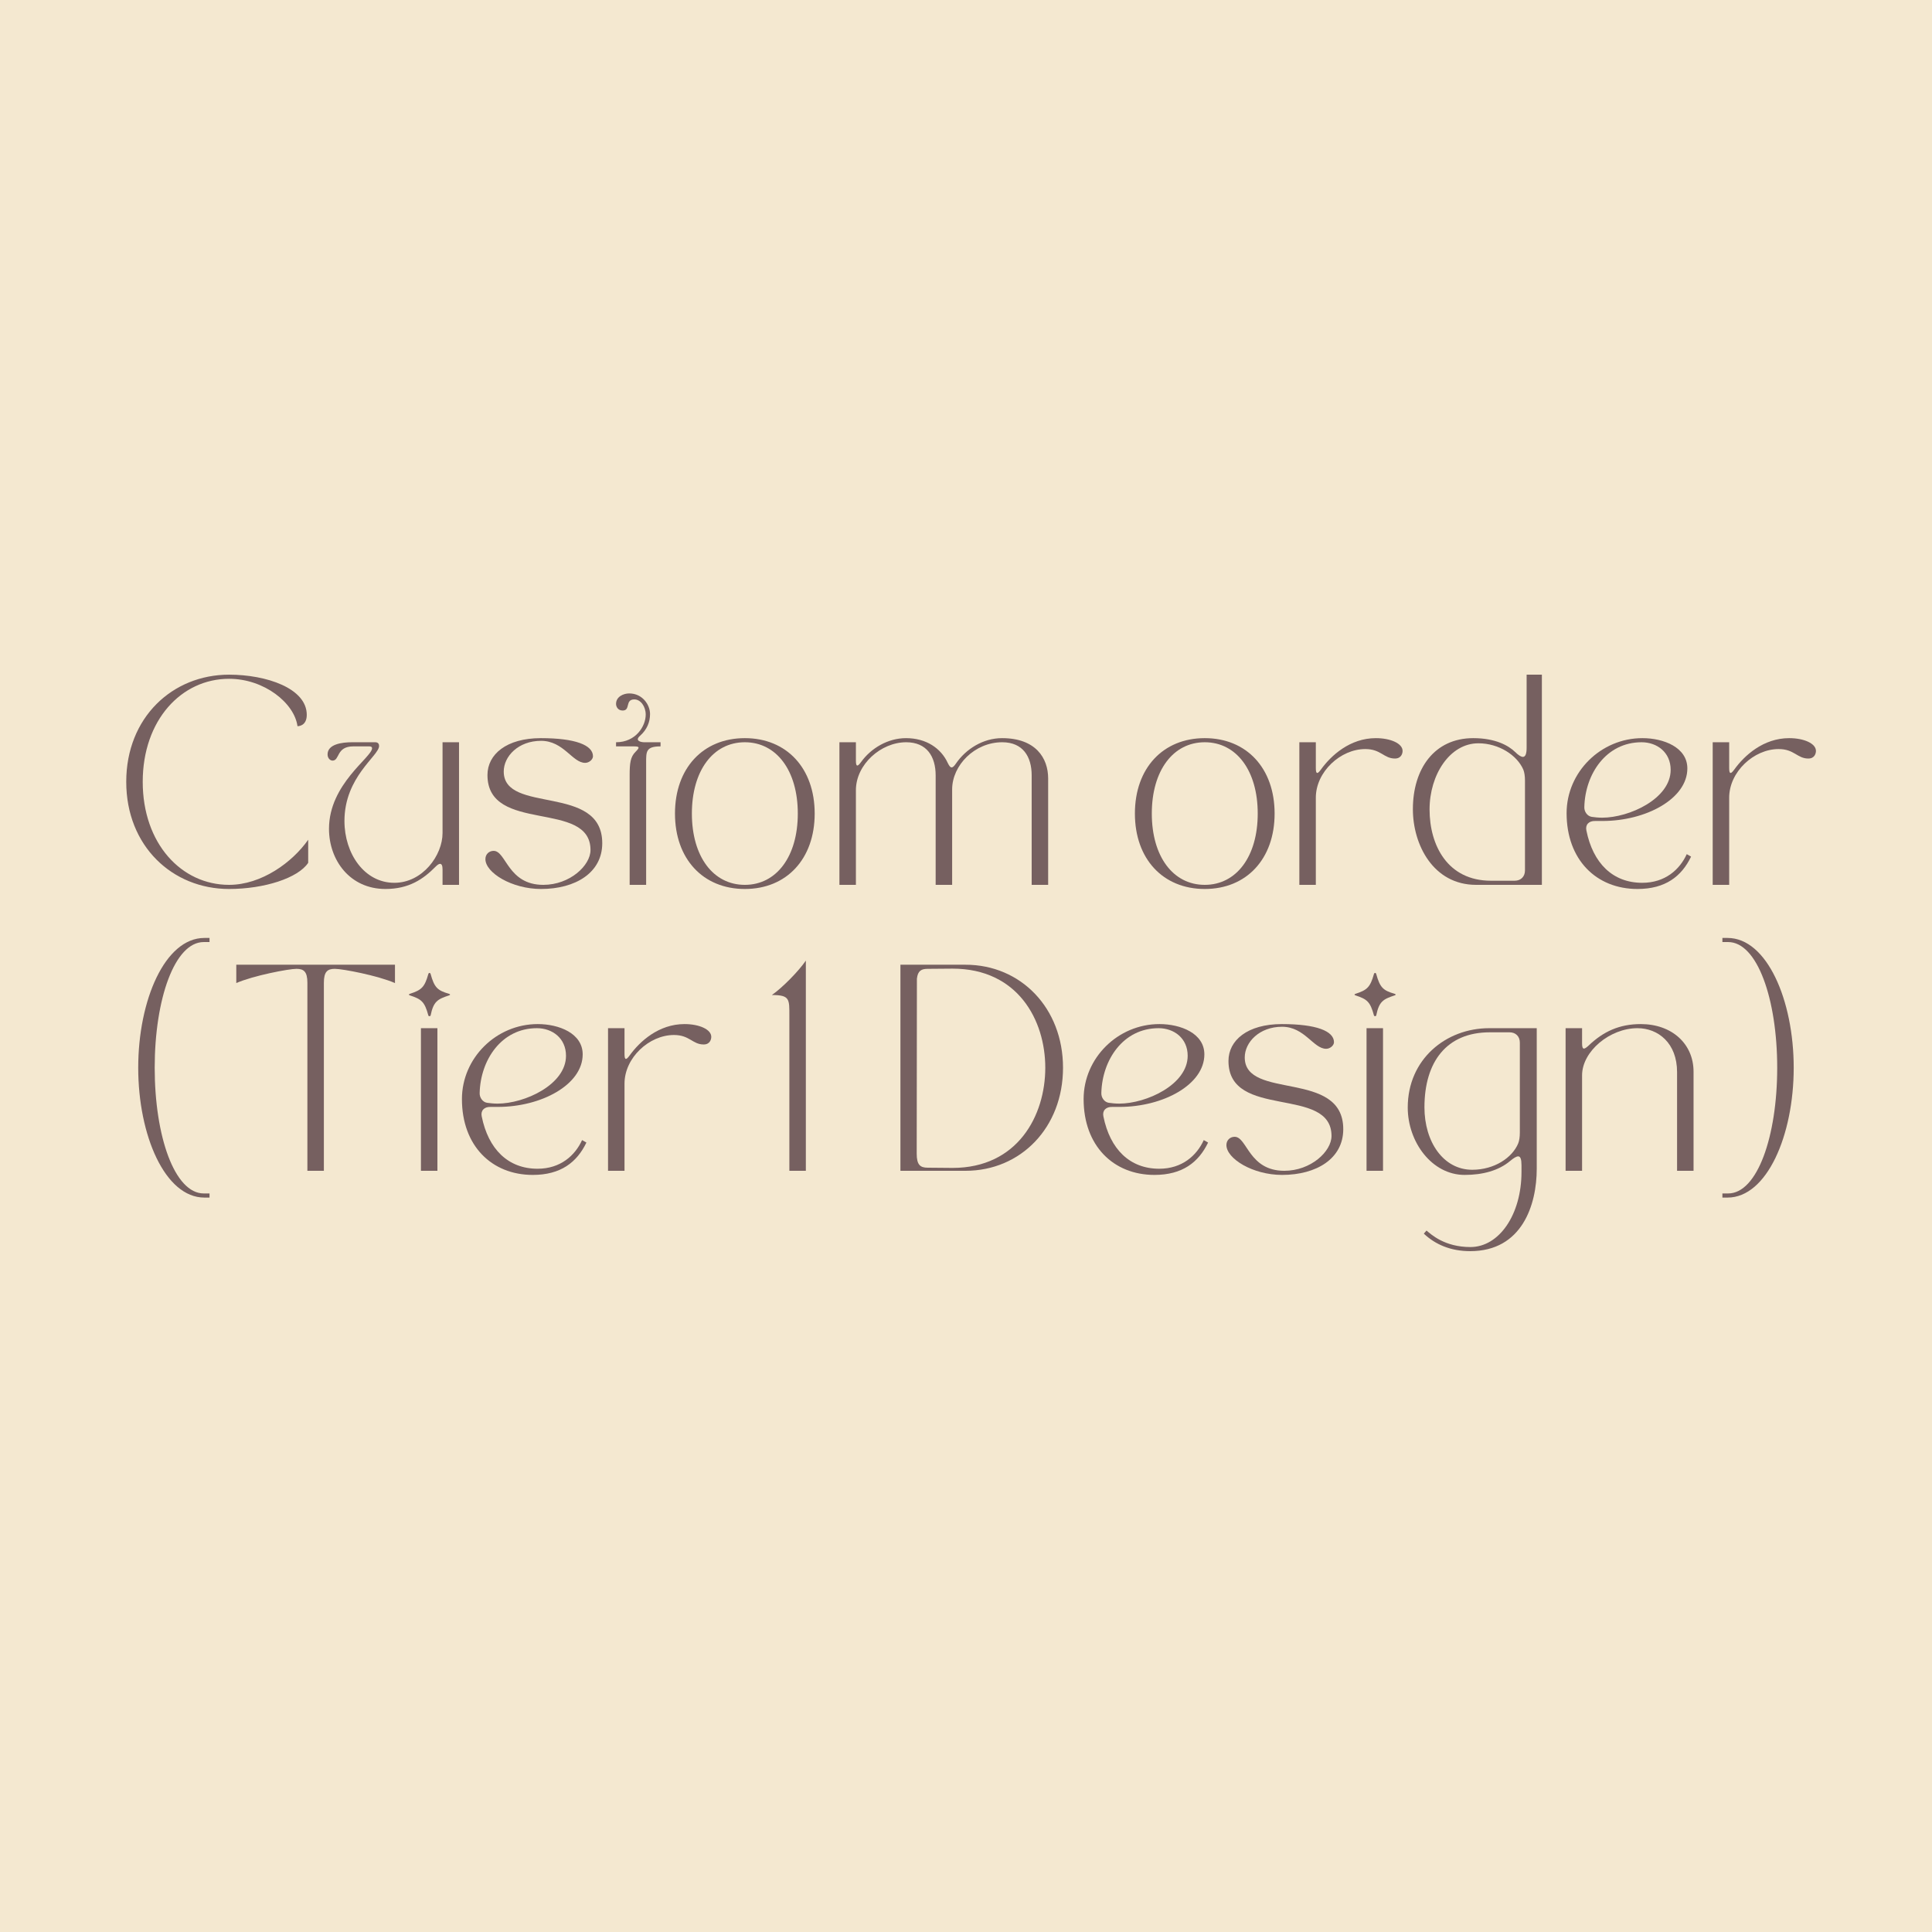 <svg xmlns="http://www.w3.org/2000/svg" xmlns:xlink="http://www.w3.org/1999/xlink" width="500" zoomAndPan="magnify" viewBox="0 0 375 375" height="500" preserveAspectRatio="xMidYMid meet" version="1.0"><defs><g/></defs><rect x="-37.5" width="450" fill="#ffffff" y="-37.5" height="450" fill-opacity="1"/><rect x="-37.5" width="450" fill="#f4e8d0" y="-37.5" height="450" fill-opacity="1"/><g fill="#766060" fill-opacity="1"><g transform="translate(22.504, 171.75)"><g><path d="M 2 -20 C 2 -7.52 10.961 0.801 21.957 0.801 C 28.797 0.801 35.359 -1.32 37.316 -4.281 L 37.316 -8.758 C 34.238 -4.359 28.238 0 21.957 0 C 12.719 0 5.199 -8 5.199 -20 C 5.199 -31.996 12.719 -39.996 21.957 -39.996 C 28.797 -39.996 34.637 -35.277 35.238 -30.797 C 35.238 -30.797 37.039 -30.719 37.039 -32.996 C 37.039 -38.156 29.199 -40.797 21.957 -40.797 C 10.961 -40.797 2 -32.477 2 -20 Z M 2 -20 "/></g></g></g><g fill="#766060" fill-opacity="1"><g transform="translate(61.78, 171.75)"><g><path d="M 1.801 -25.32 C 1.801 -24.52 2.359 -24.117 2.762 -24.117 C 4.199 -24.117 3.441 -26.879 6.801 -26.879 L 9.52 -26.879 C 9.84 -26.879 10.438 -26.957 10.438 -26.52 C 10.438 -24.758 2.078 -19.598 2.078 -10.879 C 2.078 -4.801 6.121 0.801 13.039 0.801 C 17.598 0.801 20.398 -1.121 22.758 -3.52 C 23.117 -3.879 23.398 -4.078 23.637 -4.078 C 23.957 -4.078 24.117 -3.719 24.117 -3 L 24.117 0 L 27.316 0 L 27.316 -27.68 L 24.117 -27.68 L 24.117 -10.039 C 24.117 -5.758 20.277 -0.398 14.758 -0.398 C 8.961 -0.398 5.078 -6.039 5.078 -12.398 C 5.078 -21 11.801 -25.039 11.801 -26.957 C 11.801 -27.316 11.641 -27.68 11.039 -27.68 L 6.559 -27.68 C 4.602 -27.68 1.801 -27.316 1.801 -25.32 Z M 1.801 -25.32 "/></g></g></g><g fill="#766060" fill-opacity="1"><g transform="translate(92.057, 171.75)"><g><path d="M 2.16 -5 C 2.16 -2.359 7.281 0.801 12.961 0.801 C 19.641 0.801 24.84 -2.359 24.84 -8.078 C 24.84 -19.719 5.719 -13.641 5.719 -22 C 5.719 -24.957 8.559 -27.957 12.961 -27.957 C 17.359 -27.957 19.039 -23.68 21.52 -23.68 C 22.32 -23.68 23.039 -24.359 23.039 -24.957 C 23.039 -27.117 19.641 -28.477 12.918 -28.477 C 6.238 -28.477 2.559 -25.32 2.559 -21.32 C 2.559 -9.84 22.559 -16.598 22.559 -6.758 C 22.559 -3.758 18.559 0 13.398 0 C 6.48 0 6.199 -6.598 3.758 -6.598 C 2.84 -6.598 2.16 -5.918 2.16 -5 Z M 2.16 -5 "/></g></g></g><g fill="#766060" fill-opacity="1"><g transform="translate(118.774, 171.75)"><g><path d="M 0.801 -26.879 L 4.238 -26.879 C 5.398 -26.879 5.441 -26.68 4.559 -25.797 C 3.602 -24.84 3.441 -23.637 3.441 -21.32 L 3.441 0 L 6.641 0 L 6.641 -23.637 C 6.641 -25.84 6.559 -26.879 9.438 -26.879 L 9.438 -27.68 L 6.281 -27.68 C 5.559 -27.68 4.398 -28 5.441 -28.918 C 6.801 -30.117 7.398 -31.598 7.398 -33.156 C 7.398 -34.957 5.918 -37.156 3.359 -37.156 C 2.281 -37.156 0.801 -36.559 0.801 -35.117 C 0.801 -34.598 1.16 -33.836 2.078 -33.836 C 3.68 -33.836 2.48 -35.996 4.359 -35.996 C 5.559 -35.996 6.559 -34.637 6.559 -33.039 C 6.559 -30.84 4.68 -27.68 0.801 -27.68 Z M 0.801 -26.879 "/></g></g></g><g fill="#766060" fill-opacity="1"><g transform="translate(129.013, 171.75)"><g><path d="M 15.559 0.801 C 23.68 0.801 29.117 -5.039 29.117 -13.84 C 29.117 -22.637 23.68 -28.477 15.559 -28.477 C 7.441 -28.477 2 -22.637 2 -13.84 C 2 -5.039 7.441 0.801 15.559 0.801 Z M 5.281 -13.84 C 5.281 -22.16 9.398 -27.68 15.559 -27.68 C 21.719 -27.68 25.84 -22.16 25.84 -13.84 C 25.84 -5.52 21.719 0 15.559 0 C 9.398 0 5.281 -5.52 5.281 -13.84 Z M 5.281 -13.84 "/></g></g></g><g fill="#766060" fill-opacity="1"><g transform="translate(160.13, 171.75)"><g><path d="M 2.801 -27.68 L 2.801 0 L 6 0 L 6 -18.359 C 6 -23.398 10.879 -27.68 15.758 -27.68 C 19.758 -27.68 21.48 -24.918 21.48 -21.238 L 21.48 0 L 24.68 0 L 24.68 -18.52 C 24.68 -23.199 29.039 -27.68 34.398 -27.68 C 38.398 -27.68 40.117 -24.918 40.117 -21.238 L 40.117 0 L 43.316 0 L 43.316 -20.641 C 43.316 -24.637 40.879 -28.477 34.359 -28.477 C 30.719 -28.477 27.359 -26.398 25.398 -23.52 C 25.078 -23.039 24.797 -22.797 24.598 -22.797 C 24.32 -22.797 24.117 -23.078 23.84 -23.637 C 22.52 -26.52 19.641 -28.477 15.719 -28.477 C 12.238 -28.477 8.961 -26.559 7 -23.84 C 6.68 -23.398 6.441 -23.16 6.281 -23.16 C 6.078 -23.16 6 -23.48 6 -24.117 L 6 -27.68 Z M 2.801 -27.68 "/></g></g></g><g fill="#766060" fill-opacity="1"><g transform="translate(206.286, 171.75)"><g/></g></g><g fill="#766060" fill-opacity="1"><g transform="translate(218.284, 171.75)"><g><path d="M 15.559 0.801 C 23.68 0.801 29.117 -5.039 29.117 -13.84 C 29.117 -22.637 23.68 -28.477 15.559 -28.477 C 7.441 -28.477 2 -22.637 2 -13.84 C 2 -5.039 7.441 0.801 15.559 0.801 Z M 5.281 -13.84 C 5.281 -22.16 9.398 -27.68 15.559 -27.68 C 21.719 -27.68 25.84 -22.16 25.84 -13.84 C 25.84 -5.52 21.719 0 15.559 0 C 9.398 0 5.281 -5.52 5.281 -13.84 Z M 5.281 -13.84 "/></g></g></g><g fill="#766060" fill-opacity="1"><g transform="translate(249.401, 171.75)"><g><path d="M 2.801 -27.68 L 2.801 0 L 6 0 L 6 -16.918 C 6 -21.957 10.801 -26.359 15.598 -26.359 C 18.641 -26.359 19.199 -24.52 21.359 -24.52 C 22.598 -24.52 22.84 -25.52 22.84 -26 C 22.84 -27.438 20.52 -28.477 17.641 -28.477 C 12.641 -28.477 8.961 -25.117 7 -22.398 C 6.68 -21.957 6.441 -21.719 6.281 -21.719 C 6.078 -21.719 6 -22.039 6 -22.68 L 6 -27.68 Z M 2.801 -27.68 "/></g></g></g><g fill="#766060" fill-opacity="1"><g transform="translate(272.239, 171.75)"><g><path d="M 2 -14.68 C 2 -7.84 5.918 0 14.277 0 L 27.039 0 L 27.039 -40.797 L 24.078 -40.797 L 24.078 -26.598 C 24.078 -25.438 23.84 -24.84 23.359 -24.84 C 23 -24.84 22.48 -25.16 21.84 -25.797 C 20.598 -27 18.078 -28.477 13.719 -28.477 C 6.16 -28.477 2 -22.52 2 -14.68 Z M 5.238 -14.641 C 5.238 -21.359 9.16 -27.477 14.719 -27.477 C 18.68 -27.477 22.238 -25.16 23.438 -22.359 C 23.637 -21.879 23.758 -21.117 23.758 -20.277 L 23.758 -2.801 C 23.758 -1.602 22.957 -0.801 21.758 -0.801 L 17.16 -0.801 C 8.758 -0.801 5.238 -7.641 5.238 -14.641 Z M 5.238 -14.641 "/></g></g></g><g fill="#766060" fill-opacity="1"><g transform="translate(302.076, 171.75)"><g><path d="M 15.758 0.801 C 21.16 0.801 24.32 -1.641 26.16 -5.48 L 25.32 -5.961 C 23.957 -2.961 21.117 -0.398 16.68 -0.398 C 10.961 -0.398 7.121 -4.199 5.84 -10.559 C 5.602 -11.68 6.32 -12.438 7.559 -12.398 C 8 -12.398 8.441 -12.398 8.961 -12.398 C 17.438 -12.398 25.438 -16.719 25.438 -22.598 C 25.438 -26.68 20.84 -28.477 16.719 -28.477 C 8.641 -28.477 2 -21.879 2 -13.918 C 2 -4.879 7.758 0.801 15.758 0.801 Z M 5.441 -15.117 C 5.602 -21.48 9.641 -27.68 16.559 -27.68 C 19.52 -27.68 22.199 -25.758 22.199 -22.32 C 22.199 -16.719 14.16 -13.039 8.918 -13.039 C 8.121 -13.039 7.441 -13.121 6.879 -13.199 C 6.039 -13.32 5.398 -14.199 5.441 -15.117 Z M 5.441 -15.117 "/></g></g></g><g fill="#766060" fill-opacity="1"><g transform="translate(329.633, 171.75)"><g><path d="M 2.801 -27.68 L 2.801 0 L 6 0 L 6 -16.918 C 6 -21.957 10.801 -26.359 15.598 -26.359 C 18.641 -26.359 19.199 -24.52 21.359 -24.52 C 22.598 -24.52 22.84 -25.52 22.84 -26 C 22.84 -27.438 20.52 -28.477 17.641 -28.477 C 12.641 -28.477 8.961 -25.117 7 -22.398 C 6.68 -21.957 6.441 -21.719 6.281 -21.719 C 6.078 -21.719 6 -22.039 6 -22.68 L 6 -27.68 Z M 2.801 -27.68 "/></g></g></g><g fill="#766060" fill-opacity="1"><g transform="translate(24.027, 227.25)"><g><path d="M 15.641 5.199 L 16.641 5.199 L 16.641 4.398 L 15.52 4.398 C 9.879 4.398 6 -6.641 6 -20 C 6 -33.359 9.879 -44.398 15.52 -44.398 L 16.641 -44.398 L 16.641 -45.195 L 15.641 -45.195 C 8 -45.195 2.801 -33.117 2.801 -20 C 2.801 -6.879 8 5.199 15.641 5.199 Z M 15.641 5.199 "/></g></g></g><g fill="#766060" fill-opacity="1"><g transform="translate(43.465, 227.25)"><g><path d="M 2.398 -39.996 L 2.398 -36.438 C 5.68 -37.879 12.559 -39.199 14.078 -39.199 C 15.52 -39.199 16.199 -38.637 16.199 -36.477 L 16.199 0 L 19.398 0 L 19.398 -36.477 C 19.398 -38.637 20.078 -39.199 21.52 -39.199 C 23.039 -39.199 29.918 -37.879 33.199 -36.438 L 33.199 -39.996 Z M 2.398 -39.996 "/></g></g></g><g fill="#766060" fill-opacity="1"><g transform="translate(79.062, 227.25)"><g><path d="M 5.84 0 L 5.84 -27.68 L 2.641 -27.68 L 2.641 0 Z M 0.52 -34.039 C 2.719 -33.316 3.359 -32.84 4.078 -30.156 C 4.121 -29.957 4.48 -29.957 4.52 -30.156 C 5.078 -32.879 5.879 -33.316 8.078 -34.039 C 8.359 -34.117 8.359 -34.277 8.078 -34.359 C 5.84 -34.996 5.238 -35.598 4.52 -38.199 C 4.441 -38.477 4.16 -38.477 4.078 -38.199 C 3.359 -35.598 2.719 -35.078 0.52 -34.359 C 0.238 -34.277 0.238 -34.117 0.52 -34.039 Z M 0.52 -34.039 "/></g></g></g><g fill="#766060" fill-opacity="1"><g transform="translate(87.661, 227.25)"><g><path d="M 15.758 0.801 C 21.16 0.801 24.32 -1.641 26.16 -5.48 L 25.32 -5.961 C 23.957 -2.961 21.117 -0.398 16.68 -0.398 C 10.961 -0.398 7.121 -4.199 5.84 -10.559 C 5.602 -11.68 6.32 -12.438 7.559 -12.398 C 8 -12.398 8.441 -12.398 8.961 -12.398 C 17.438 -12.398 25.438 -16.719 25.438 -22.598 C 25.438 -26.68 20.84 -28.477 16.719 -28.477 C 8.641 -28.477 2 -21.879 2 -13.918 C 2 -4.879 7.758 0.801 15.758 0.801 Z M 5.441 -15.117 C 5.602 -21.48 9.641 -27.68 16.559 -27.68 C 19.52 -27.68 22.199 -25.758 22.199 -22.32 C 22.199 -16.719 14.16 -13.039 8.918 -13.039 C 8.121 -13.039 7.441 -13.121 6.879 -13.199 C 6.039 -13.32 5.398 -14.199 5.441 -15.117 Z M 5.441 -15.117 "/></g></g></g><g fill="#766060" fill-opacity="1"><g transform="translate(115.218, 227.25)"><g><path d="M 2.801 -27.68 L 2.801 0 L 6 0 L 6 -16.918 C 6 -21.957 10.801 -26.359 15.598 -26.359 C 18.641 -26.359 19.199 -24.52 21.359 -24.52 C 22.598 -24.52 22.84 -25.52 22.84 -26 C 22.84 -27.438 20.52 -28.477 17.641 -28.477 C 12.641 -28.477 8.961 -25.117 7 -22.398 C 6.68 -21.957 6.441 -21.719 6.281 -21.719 C 6.078 -21.719 6 -22.039 6 -22.68 L 6 -27.68 Z M 2.801 -27.68 "/></g></g></g><g fill="#766060" fill-opacity="1"><g transform="translate(138.056, 227.25)"><g/></g></g><g fill="#766060" fill-opacity="1"><g transform="translate(150.055, 227.25)"><g><path d="M 3.16 -30 L 3.16 0 L 6.359 0 L 6.359 -40.797 C 5 -38.797 1.84 -35.559 -0.238 -34.117 C 3.281 -34.117 3.16 -33.316 3.16 -30 Z M 3.16 -30 "/></g></g></g><g fill="#766060" fill-opacity="1"><g transform="translate(159.574, 227.25)"><g/></g></g><g fill="#766060" fill-opacity="1"><g transform="translate(171.573, 227.25)"><g><path d="M 3.199 -39.996 L 3.199 0 L 15.84 0 C 26.559 0 34.758 -8.398 34.758 -20 C 34.758 -31.598 26.559 -39.996 15.84 -39.996 Z M 6.398 -37.277 C 6.559 -38.797 7.238 -39.199 8.48 -39.199 C 9.719 -39.199 12.238 -39.238 13.32 -39.238 C 25.957 -39.238 31.316 -29.277 31.316 -20 C 31.316 -10.719 25.957 -0.559 13.32 -0.559 C 12.238 -0.559 9.719 -0.602 8.48 -0.602 C 7.039 -0.602 6.359 -1.16 6.359 -3.32 C 6.359 -8.398 6.398 -34.477 6.398 -37.277 Z M 6.398 -37.277 "/></g></g></g><g fill="#766060" fill-opacity="1"><g transform="translate(208.329, 227.25)"><g><path d="M 15.758 0.801 C 21.16 0.801 24.32 -1.641 26.16 -5.48 L 25.32 -5.961 C 23.957 -2.961 21.117 -0.398 16.68 -0.398 C 10.961 -0.398 7.121 -4.199 5.84 -10.559 C 5.602 -11.68 6.32 -12.438 7.559 -12.398 C 8 -12.398 8.441 -12.398 8.961 -12.398 C 17.438 -12.398 25.438 -16.719 25.438 -22.598 C 25.438 -26.68 20.84 -28.477 16.719 -28.477 C 8.641 -28.477 2 -21.879 2 -13.918 C 2 -4.879 7.758 0.801 15.758 0.801 Z M 5.441 -15.117 C 5.602 -21.48 9.641 -27.68 16.559 -27.68 C 19.52 -27.68 22.199 -25.758 22.199 -22.32 C 22.199 -16.719 14.16 -13.039 8.918 -13.039 C 8.121 -13.039 7.441 -13.121 6.879 -13.199 C 6.039 -13.32 5.398 -14.199 5.441 -15.117 Z M 5.441 -15.117 "/></g></g></g><g fill="#766060" fill-opacity="1"><g transform="translate(235.886, 227.25)"><g><path d="M 2.16 -5 C 2.16 -2.359 7.281 0.801 12.961 0.801 C 19.641 0.801 24.84 -2.359 24.84 -8.078 C 24.84 -19.719 5.719 -13.641 5.719 -22 C 5.719 -24.957 8.559 -27.957 12.961 -27.957 C 17.359 -27.957 19.039 -23.68 21.52 -23.68 C 22.32 -23.68 23.039 -24.359 23.039 -24.957 C 23.039 -27.117 19.641 -28.477 12.918 -28.477 C 6.238 -28.477 2.559 -25.32 2.559 -21.32 C 2.559 -9.84 22.559 -16.598 22.559 -6.758 C 22.559 -3.758 18.559 0 13.398 0 C 6.48 0 6.199 -6.598 3.758 -6.598 C 2.84 -6.598 2.16 -5.918 2.16 -5 Z M 2.16 -5 "/></g></g></g><g fill="#766060" fill-opacity="1"><g transform="translate(262.604, 227.25)"><g><path d="M 5.84 0 L 5.84 -27.68 L 2.641 -27.68 L 2.641 0 Z M 0.52 -34.039 C 2.719 -33.316 3.359 -32.84 4.078 -30.156 C 4.121 -29.957 4.48 -29.957 4.52 -30.156 C 5.078 -32.879 5.879 -33.316 8.078 -34.039 C 8.359 -34.117 8.359 -34.277 8.078 -34.359 C 5.84 -34.996 5.238 -35.598 4.52 -38.199 C 4.441 -38.477 4.16 -38.477 4.078 -38.199 C 3.359 -35.598 2.719 -35.078 0.52 -34.359 C 0.238 -34.277 0.238 -34.117 0.52 -34.039 Z M 0.52 -34.039 "/></g></g></g><g fill="#766060" fill-opacity="1"><g transform="translate(271.203, 227.25)"><g><path d="M 13.078 0.801 C 16.598 0.801 19.68 -0.039 21.879 -1.879 C 22.598 -2.48 23.117 -2.801 23.48 -2.801 C 23.918 -2.801 24.117 -2.238 24.117 -1.078 L 24.117 0.238 C 24.117 8.48 19.797 14.801 14.199 14.801 C 9.199 14.801 6.598 12.359 5.68 11.598 L 5.16 12.199 C 7.398 14.32 10.398 15.598 14.16 15.598 C 24.238 15.598 27.078 6.598 27.078 -0.398 L 27.078 -27.68 L 17.84 -27.68 C 9.48 -27.68 2.039 -21.68 2.039 -12.277 C 2.039 -5.602 6.719 0.801 13.078 0.801 Z M 17.957 -26.879 L 21.797 -26.879 C 23 -26.879 23.797 -26.078 23.797 -24.879 L 23.797 -7.398 C 23.797 -6.559 23.68 -5.801 23.48 -5.32 C 22.32 -2.52 18.84 -0.199 14.559 -0.199 C 8.961 -0.199 5.281 -5.602 5.281 -12.32 C 5.281 -21.117 9.559 -26.879 17.957 -26.879 Z M 17.957 -26.879 "/></g></g></g><g fill="#766060" fill-opacity="1"><g transform="translate(301.08, 227.25)"><g><path d="M 2.801 0 L 6 0 L 6 -18.52 C 6 -23.199 11.398 -27.68 16.758 -27.68 C 20.758 -27.68 24.438 -24.797 24.438 -19.16 L 24.438 0 L 27.637 0 L 27.637 -19.238 C 27.637 -24.637 23.438 -28.477 17.398 -28.477 C 13.238 -28.477 10.121 -27.039 7.238 -24.277 C 6.84 -23.918 6.559 -23.719 6.359 -23.719 C 6.121 -23.719 6 -24.039 6 -24.719 L 6 -27.68 L 2.801 -27.68 Z M 2.801 0 "/></g></g></g><g fill="#766060" fill-opacity="1"><g transform="translate(331.517, 227.25)"><g><path d="M 2.801 4.398 L 2.801 5.199 L 3.801 5.199 C 11.438 5.199 16.641 -6.879 16.641 -20 C 16.641 -33.117 11.438 -45.195 3.801 -45.195 L 2.801 -45.195 L 2.801 -44.398 L 3.918 -44.398 C 9.559 -44.398 13.438 -33.359 13.438 -20 C 13.438 -6.641 9.559 4.398 3.918 4.398 Z M 2.801 4.398 "/></g></g></g></svg>